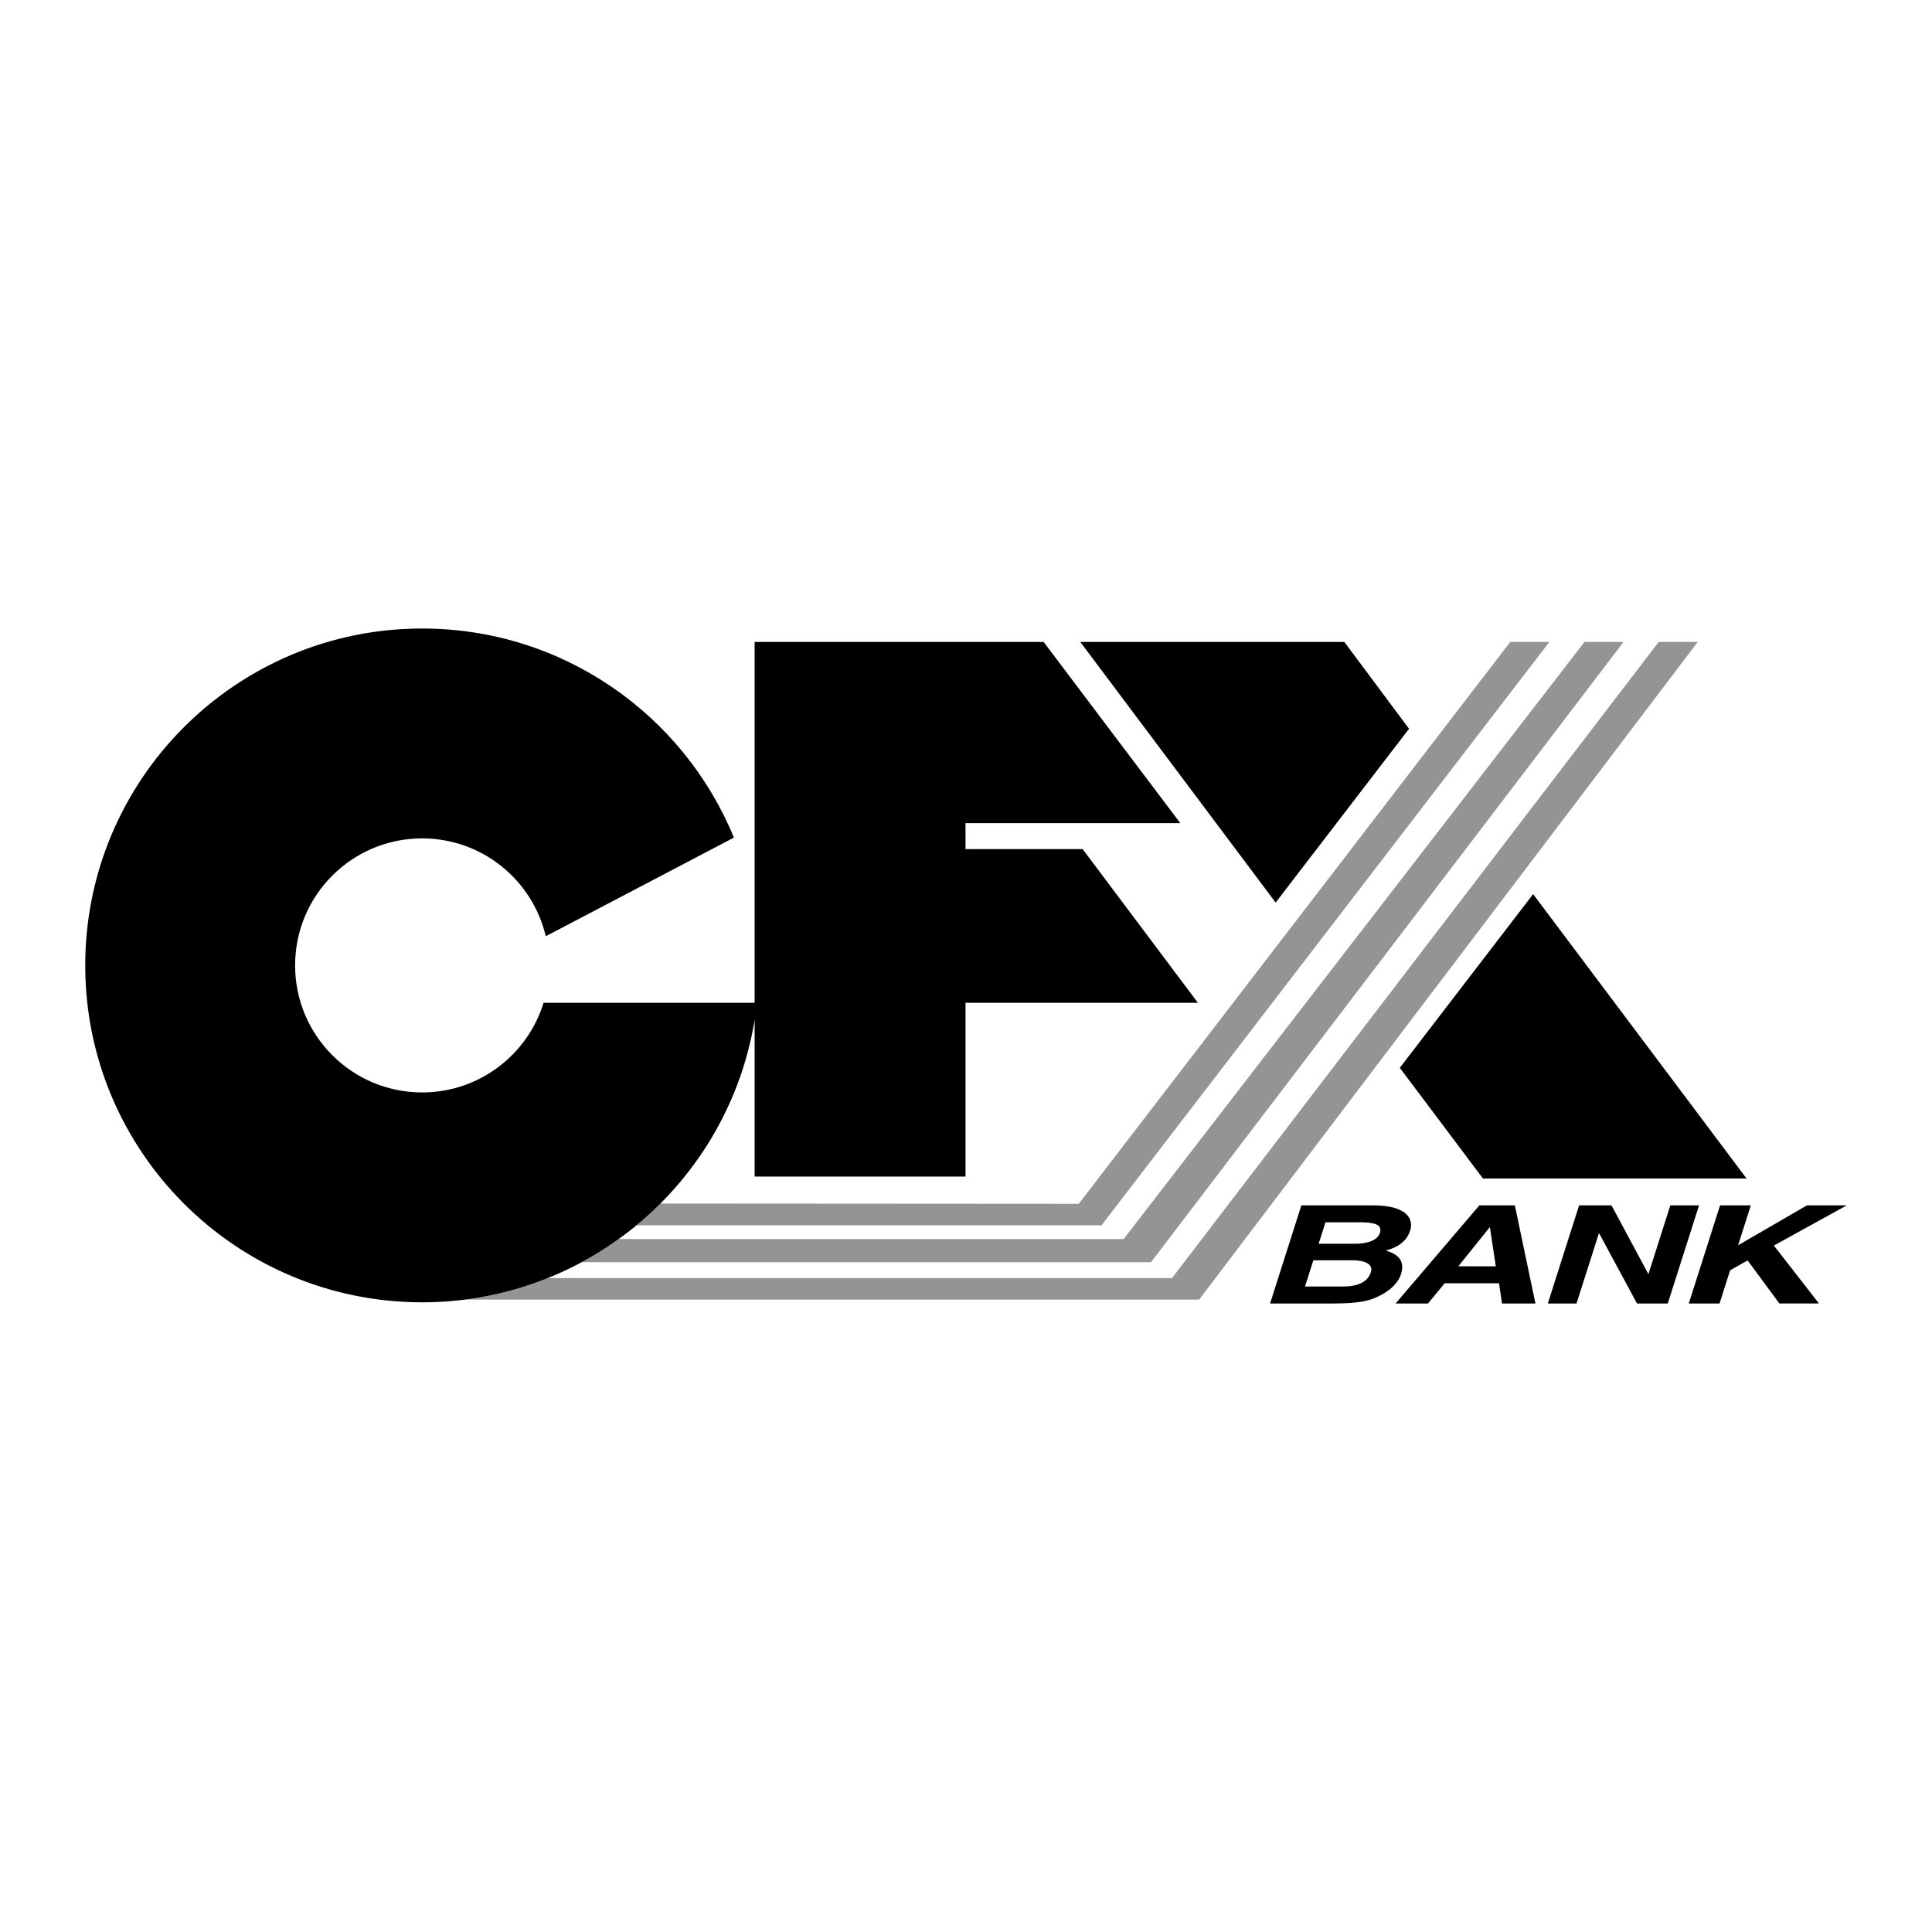 <svg xmlns="http://www.w3.org/2000/svg" width="2500" height="2500" viewBox="0 0 192.756 192.756"><g fill-rule="evenodd" clip-rule="evenodd"><path fill="#fff" d="M0 0h192.756v192.756H0V0z"/><path d="M150.682 64.045l-43.055 56.059-41.737-.027c-.76.76-1.554 1.484-2.384 2.17H109.9l44.678-58.201h-3.896v-.001z" fill="#929496"/><path d="M158.084 64.045l-45.977 59.574h-50.38a33.392 33.392 0 0 1-3.695 2.312h56.805l47.145-61.887h-3.898v.001z" fill="#929496"/><path d="M165.488 64.045l-48.557 63.471h-62.28a33.301 33.301 0 0 1-8.25 2.143h73.239l49.744-65.613h-3.896v-.001z" fill="#929496"/><path d="M108.016 84.715H96.328v-2.591h21.43l-13.637-18.079H75.288v36.002H54.232c-1.592 5.18-6.414 8.945-12.115 8.945-7 0-12.674-5.674-12.674-12.673 0-7 5.674-12.673 12.674-12.673 5.997 0 11.018 4.167 12.334 9.764l18.772-9.842C68.2 71.328 56.166 62.707 42.117 62.707c-18.563 0-33.613 15.049-33.613 33.612 0 18.563 15.049 33.612 33.613 33.612 16.712 0 30.572-12.197 33.171-28.176v15.631h21.041v-17.34h23.184l-11.497-15.331zM140.58 72.71l-6.457-8.665h-26.344l19.492 26.005 13.309-17.34zM152.961 89.206l-13.303 17.331 8.297 11.043h26.299l-21.293-28.374zM129.836 120.258h7.139c3.6 0 4.043 1.5 3.721 2.51-.447 1.404-1.76 1.799-2.439 2.004 1.658.451 1.824 1.404 1.516 2.373-.248.777-.975 1.514-1.912 2.018-1.012.547-1.92.887-4.926.887h-6.219l3.12-9.792z"/><path d="M130.199 128.357h3.764c1.494 0 2.492-.436 2.809-1.432.273-.857-.727-1.186-1.83-1.186h-3.908l-.835 2.618zM131.561 124.09h3.6c1.207 0 2.268-.312 2.516-1.09.256-.805-.525-1.051-1.916-1.051h-3.518l-.682 2.141z" fill="#fff"/><path d="M142.473 130.049h-3.233l8.358-9.791h3.539l2.054 9.791h-3.334l-.298-2.018h-5.42l-1.666 2.018z"/><path fill="#fff" d="M145.496 126.34h3.742l-.586-3.873h-.041l-3.115 3.873z"/><path d="M166.648 120.258h2.866l-3.121 9.791h-3.069l-3.767-6.981h-.041l-2.227 6.981h-2.863l3.121-9.791h3.232l3.657 6.818h.041l2.171-6.818zM171.559 130.049h-3.069l3.121-9.791h3.069l-1.27 3.982 6.873-3.982h3.969l-7.272 4.01 4.499 5.781h-3.948l-3.172-4.295-1.744.982-1.056 3.313z"/></g></svg>